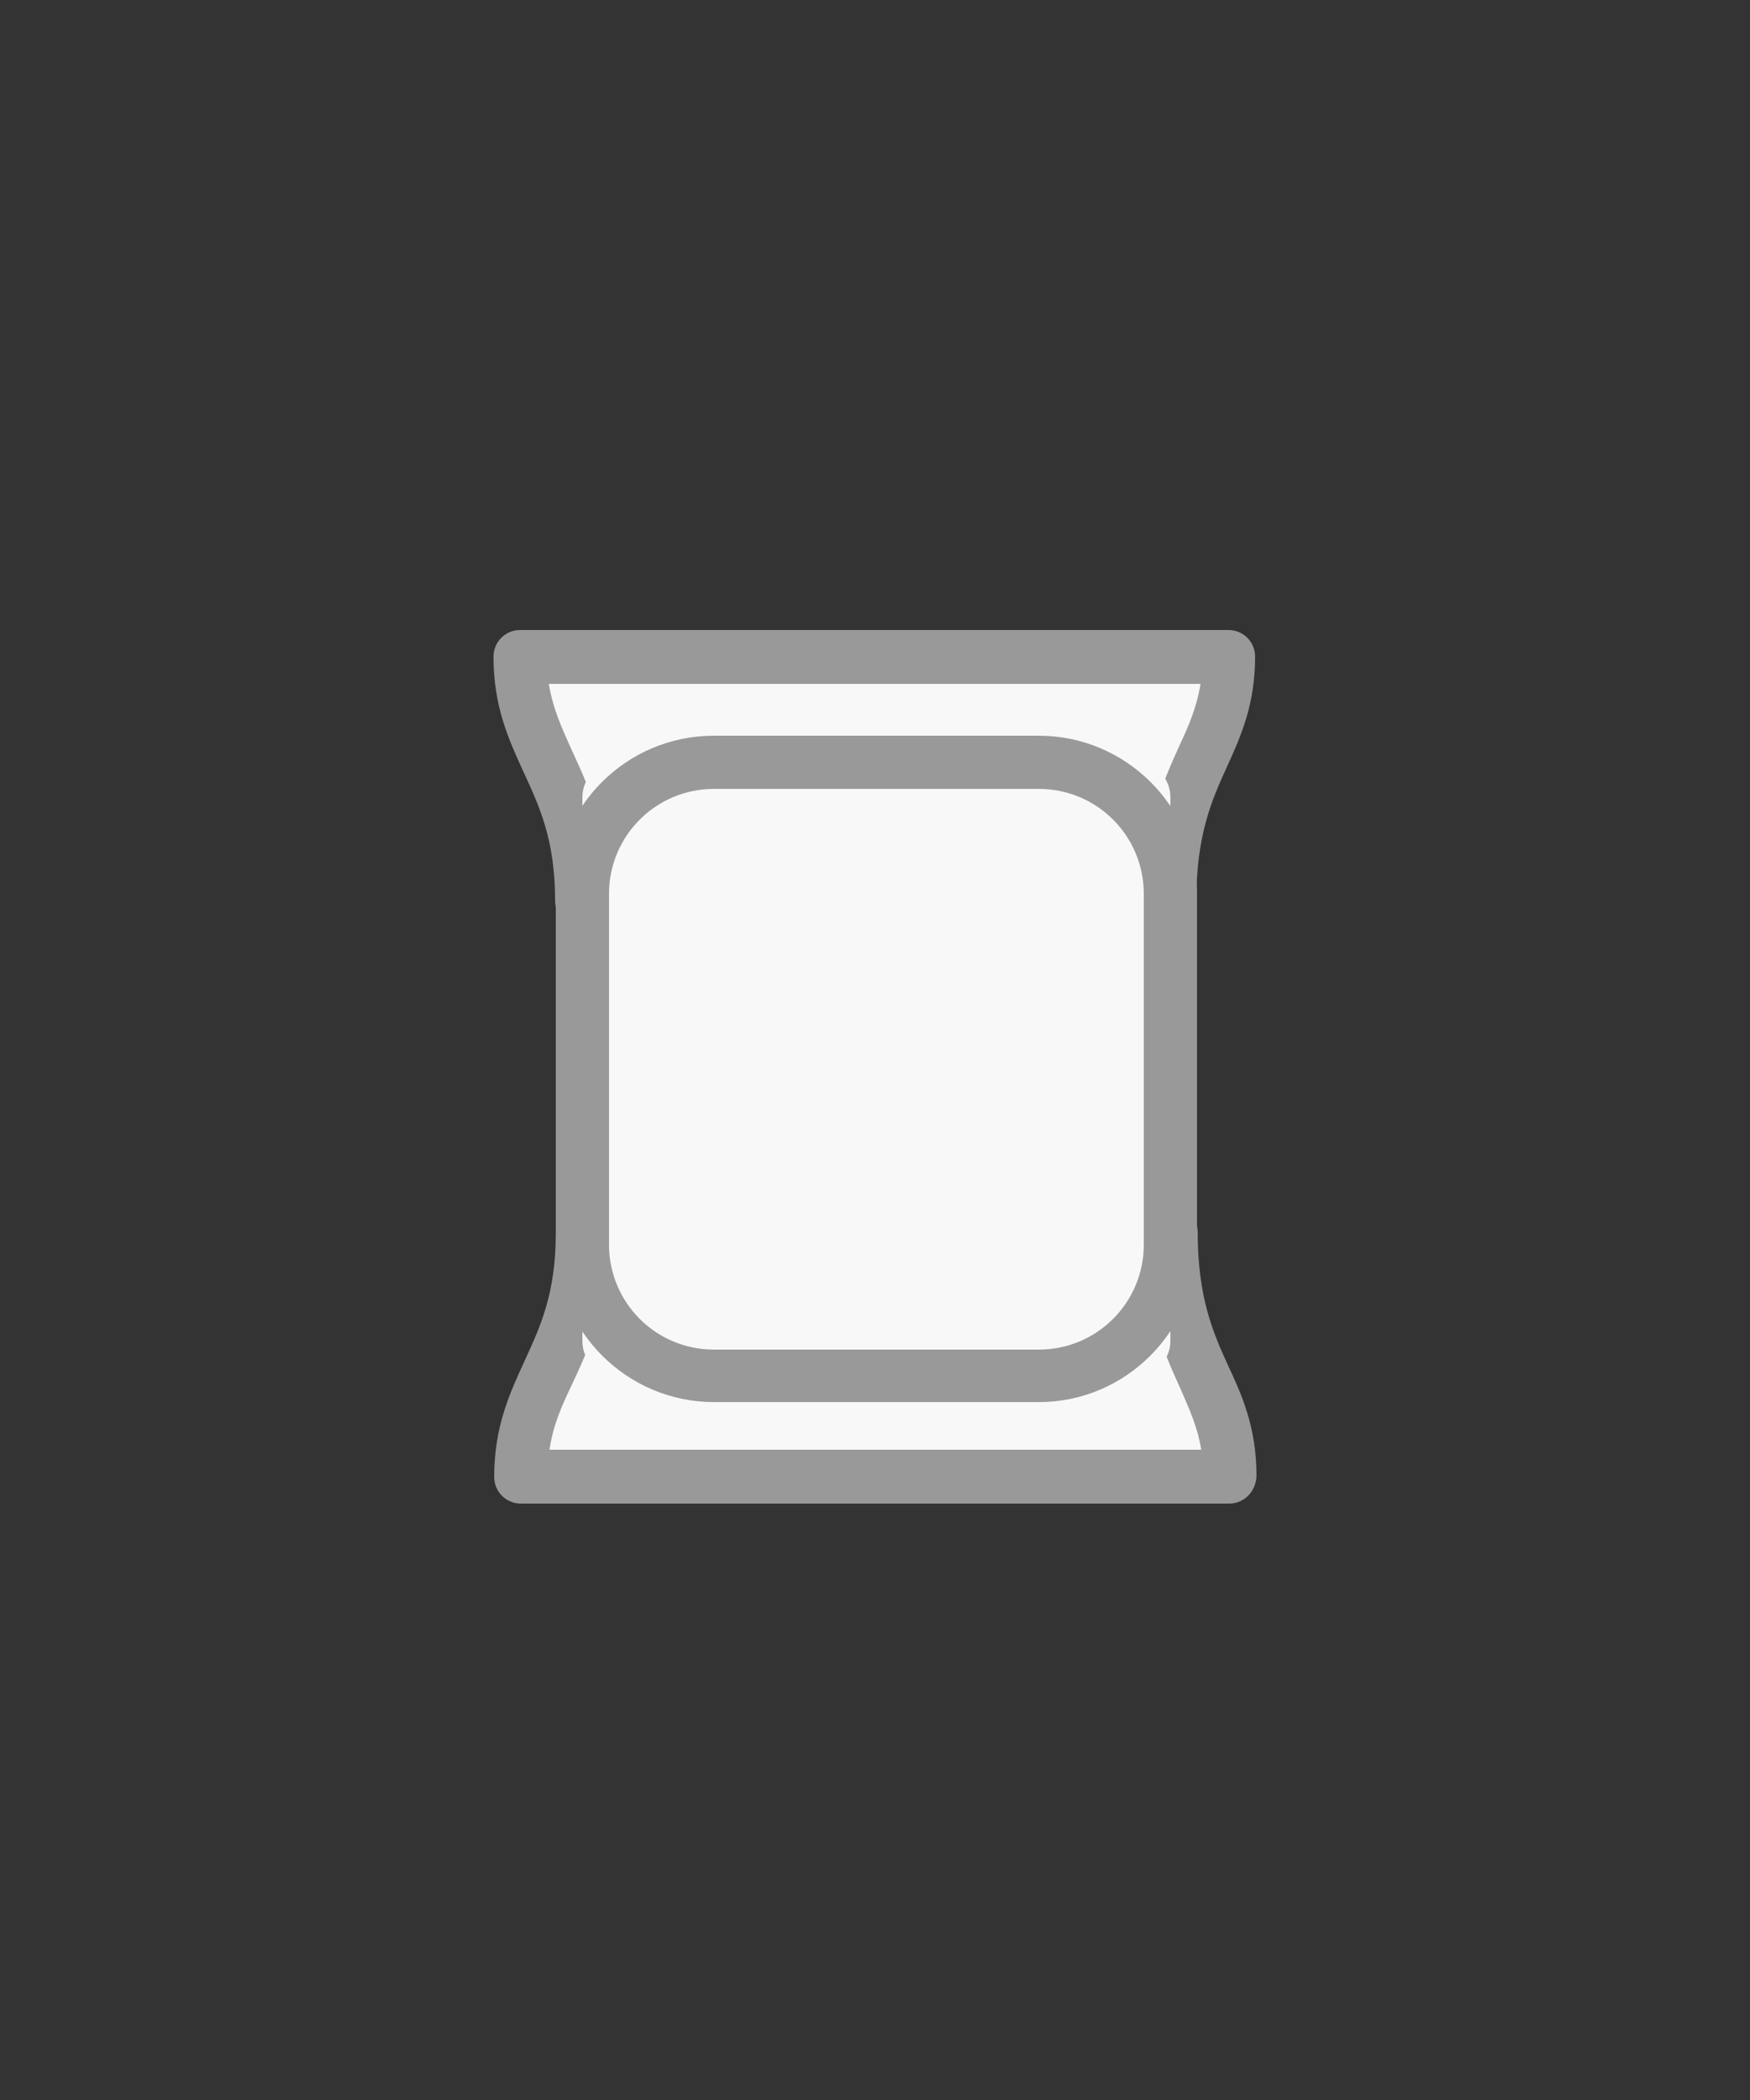 <?xml version="1.0" encoding="utf-8"?>
<!-- Generator: Adobe Illustrator 26.5.0, SVG Export Plug-In . SVG Version: 6.00 Build 0)  -->
<svg version="1.1" id="Layer_1" xmlns="http://www.w3.org/2000/svg" xmlns:xlink="http://www.w3.org/1999/xlink" x="0px" y="0px"
	 viewBox="0 0 250 300" style="enable-background:new 0 0 250 300;" xml:space="preserve">
<rect x="0" y="0" width="250" height="300" fill="#333333" stroke="none"/>
<style type="text/css">
	.st0{fill:#F8F8F8;}
	.st1{fill:#999999;}
</style>
<g id="Layer_1_00000051384281478556057980000007939531902351243657_">
	<g>
		<g>
			<path class="st0" d="M167.2,128.8c0-18.8,8.4-21.6,8.4-34.8c-14.9,0-87.7,0-101.2,0c0,13.7,8.8,17,8.8,34.8"/>
			<path class="st1" d="M167.2,132.6c-2.1,0-3.8-1.7-3.8-3.8c0-11,2.7-17,5.1-22.3c1.4-3,2.5-5.6,3-8.8H78.4
				c0.6,3.6,1.9,6.4,3.3,9.5c2.4,5.2,5.2,11.2,5.2,21.5c0,2.1-1.7,3.8-3.8,3.8s-3.8-1.7-3.8-3.8c0-8.7-2.2-13.4-4.5-18.4
				c-2.1-4.6-4.3-9.3-4.3-16.5c0-2.1,1.7-3.8,3.8-3.8h101.2c2.1,0,3.8,1.7,3.8,3.8c0,6.8-2,11.3-4,15.7c-2.2,4.8-4.4,9.8-4.4,19.2
				C170.9,130.9,169.3,132.6,167.2,132.6z"/>
		</g>
		<g>
			<path class="st0" d="M167.2,176.2c0,18.8,8.4,21.6,8.4,34.8c-14.9,0-87.7,0-101.2,0c0-13.7,8.8-17,8.8-34.8"/>
			<path class="st1" d="M175.6,214.8H74.4c-2.1,0-3.8-1.7-3.8-3.8c0-7.2,2.2-11.9,4.3-16.5c2.3-5,4.5-9.7,4.5-18.4
				c0-2.1,1.7-3.8,3.8-3.8s3.8,1.7,3.8,3.8c0,10.4-2.8,16.3-5.2,21.5c-1.5,3.1-2.8,6-3.3,9.5h93.1c-0.5-3.2-1.7-5.8-3-8.8
				c-2.4-5.3-5.1-11.2-5.1-22.3c0-2.1,1.7-3.8,3.8-3.8s3.8,1.7,3.8,3.8c0,9.4,2.2,14.4,4.4,19.2c2,4.3,4,8.8,4,15.7
				C179.4,213.1,177.7,214.8,175.6,214.8z"/>
		</g>
		<g>
			<path class="st0" d="M162.2,196.6h-74c-2.8,0-5-2.2-5-5v-77.7c0-2.8,2.2-5,5-5h74c2.8,0,5,2.2,5,5v77.7
				C167.2,194.3,164.9,196.6,162.2,196.6z"/>
			<path class="st1" d="M148.4,200.3H102c-12.4,0-22.6-10.1-22.6-22.6v-50.1c0-12.4,10.1-22.5,22.6-22.5h46.4
				c12.4,0,22.6,10.1,22.6,22.5v50.1C170.9,190.2,160.8,200.3,148.4,200.3z M102,112.7c-8.3,0-15,6.7-15,15v50.1c0,8.3,6.7,15,15,15
				h46.4c8.3,0,15-6.7,15-15v-50.1c0-8.3-6.7-15-15-15L102,112.7L102,112.7z"/>
		</g>
	</g>
</g>
<g id="Layer_2_00000094610733456719327170000004359559722380011929_">
</g>
</svg>
